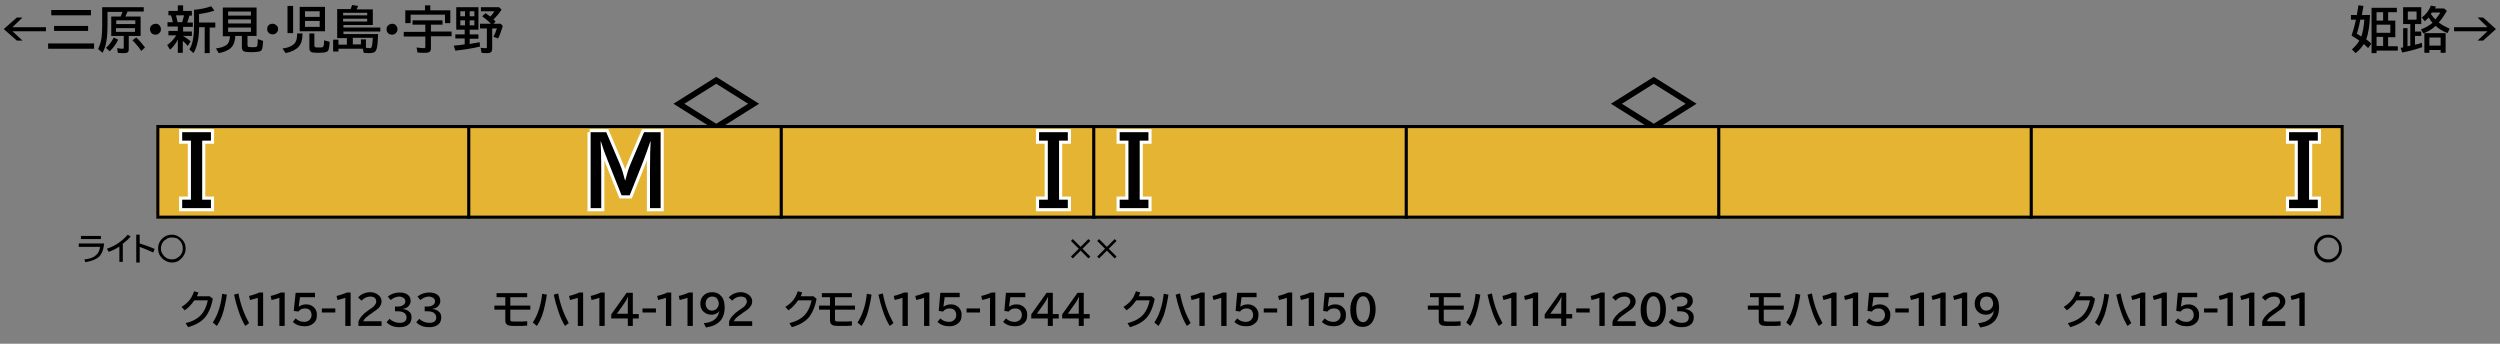 <?xml version="1.0" encoding="utf-8"?>
<!-- Generator: Adobe Illustrator 27.9.0, SVG Export Plug-In . SVG Version: 6.00 Build 0)  -->
<svg version="1.1" xmlns="http://www.w3.org/2000/svg" xmlns:xlink="http://www.w3.org/1999/xlink" x="0px" y="0px"
	 viewBox="0 0 800 110" style="enable-background:new 0 0 800 110;" xml:space="preserve">
<rect x="0" y="0" width="800" height="110" fill="#808080" stroke="none"/>
<style type="text/css">
	.st0{fill-rule:evenodd;clip-rule:evenodd;fill:#E4B432;}
	.st1{fill-rule:evenodd;clip-rule:evenodd;fill:#9D9E9E;}
	.st2{fill-rule:evenodd;clip-rule:evenodd;fill:#7FBFE5;}
	.st3{clip-path:url(#SVGID_00000168114298625956269280000006395417033455504281_);}
	.st4{fill-rule:evenodd;clip-rule:evenodd;fill:#FFFFFF;}
	.st5{fill-rule:evenodd;clip-rule:evenodd;fill:#8ABAB2;}
	.st6{clip-path:url(#SVGID_00000031206057562883492610000012330655490266126478_);}
	.st7{clip-path:url(#SVGID_00000139971903031678859450000012373870913923794090_);}
	.st8{clip-path:url(#SVGID_00000076604093147542158980000005012049188406597287_);}
	.st9{clip-path:url(#SVGID_00000102502267859707175290000016863396633255518393_);}
	.st10{clip-path:url(#SVGID_00000116199139086145009930000001969870335862792859_);}
	.st11{fill-rule:evenodd;clip-rule:evenodd;fill:#E7E2DB;}
	.st12{fill-rule:evenodd;clip-rule:evenodd;fill:#487FC3;}
	.st13{fill-rule:evenodd;clip-rule:evenodd;fill:#837E71;}
	.st14{fill-rule:evenodd;clip-rule:evenodd;fill:none;stroke:#000000;}
	.st15{fill:none;stroke:#FFFFFF;stroke-width:2;stroke-miterlimit:10;}
</style>
<g id="レイヤー_1">
	<g id="パンタ">
		<g>
			<path d="M229.2,24.6l13.7,8.6l-13.7,8.6l-13.7-8.6L229.2,24.6z M229.2,26.8L219,33.2l10.2,6.4l10.2-6.4L229.2,26.8z"/>
		</g>
		<g>
			<path d="M529.2,24.6l13.7,8.6l-13.7,8.6l-13.7-8.6L529.2,24.6z M529.2,26.8L519,33.2l10.2,6.4l10.2-6.4L529.2,26.8z"/>
		</g>
	</g>
	<g id="塗り">
		<rect x="50" y="40" class="st0" width="100" height="30"/>
		<rect x="150" y="40" class="st0" width="100" height="30"/>
		<rect x="350" y="40" class="st0" width="100" height="30"/>
		<rect x="450" y="40" class="st0" width="100" height="30"/>
		<rect x="650" y="40" class="st0" width="100" height="30"/>
		<rect x="250" y="40" class="st0" width="100" height="30"/>
		<rect x="550" y="40" class="st0" width="100" height="30"/>
	</g>
	<g id="編成外罫線">
		<g>
			<path d="M749,41v28H51V41H749 M750,40H50v30h700V40L750,40z"/>
		</g>
		<line class="st14" x1="150" y1="40" x2="150" y2="70"/>
		<line class="st14" x1="250" y1="40" x2="250" y2="70"/>
		<line class="st14" x1="450" y1="40" x2="450" y2="70"/>
		<line class="st14" x1="550" y1="40" x2="550" y2="70"/>
		<line class="st14" x1="650" y1="40" x2="650" y2="70"/>
		<line class="st14" x1="350" y1="40" x2="350" y2="70"/>
	</g>
	<g id="テキスト">
		<g>
			<path class="st15" d="M188.7,42.3h5.3l4.3,10.1c0.7,1.6,1.2,3.3,1.7,5.3h0.1c0.5-2,1-3.7,1.7-5.3l4.3-10.1h5.3v24.3h-3.4V53.9
				c0-4,0.1-6.8,0.2-8.6h-0.1c-0.8,2.4-1.6,4.5-2.3,6.4l-4.3,10.8h-2.6l-4.3-10.8c-0.9-2.2-1.7-4.4-2.3-6.4h-0.1
				c0.1,1.9,0.2,4.7,0.2,8.6v12.7h-3.4V42.3z"/>
		</g>
		<g>
			<path class="st15" d="M58.3,42.3h9.2V45h-2.8v18.9h2.8v2.7h-9.2v-2.7h2.8V45h-2.8V42.3z"/>
		</g>
		<g>
			<path class="st15" d="M341.7,45h-2.8v18.9h2.8v2.7h-9.2v-2.7h2.8V45h-2.8v-2.7h9.2V45z"/>
		</g>
		<g>
			<path d="M188.7,42.3h5.3l4.3,10.1c0.7,1.6,1.2,3.3,1.7,5.3h0.1c0.5-2,1-3.7,1.7-5.3l4.3-10.1h5.3v24.3h-3.4V53.9
				c0-4,0.1-6.8,0.2-8.6h-0.1c-0.8,2.4-1.6,4.5-2.3,6.4l-4.3,10.8h-2.6l-4.3-10.8c-0.9-2.2-1.7-4.4-2.3-6.4h-0.1
				c0.1,1.9,0.2,4.7,0.2,8.6v12.7h-3.4V42.3z"/>
		</g>
		<g>
			<path d="M58.3,42.3h9.2V45h-2.8v18.9h2.8v2.7h-9.2v-2.7h2.8V45h-2.8V42.3z"/>
		</g>
		<g>
			<path class="st15" d="M358.3,42.3h9.2V45h-2.8v18.9h2.8v2.7h-9.2v-2.7h2.8V45h-2.8V42.3z"/>
		</g>
		<g>
			<path d="M358.3,42.3h9.2V45h-2.8v18.9h2.8v2.7h-9.2v-2.7h2.8V45h-2.8V42.3z"/>
		</g>
		<g>
			<path d="M341.7,45h-2.8v18.9h2.8v2.7h-9.2v-2.7h2.8V45h-2.8v-2.7h9.2V45z"/>
		</g>
		<g>
			<path class="st15" d="M741.7,45h-2.8v18.9h2.8v2.7h-9.2v-2.7h2.8V45h-2.8v-2.7h9.2V45z"/>
		</g>
		<g>
			<path d="M741.7,45h-2.8v18.9h2.8v2.7h-9.2v-2.7h2.8V45h-2.8v-2.7h9.2V45z"/>
		</g>
		<g>
			<g>
				<path d="M755,13c-0.7-0.5-1.5-1-2.5-1.6c0.5-1.5,1-3.2,1.4-5.1h-1.6V4.8h1.9c0.2-1.1,0.3-2.1,0.5-3.1l1.6,0.2
					c-0.2,1.3-0.4,2.2-0.5,2.9h2.6c-0.1,3.2-0.5,5.8-1.2,7.8c0.5,0.4,1.1,0.8,1.6,1.4l-1,1.4c-0.5-0.5-0.9-0.9-1.4-1.3
					c-0.6,1-1.4,1.9-2.6,2.9l-1.2-1.2C753.5,15,754.3,14.2,755,13z M755.6,11.7c0.5-1.3,0.8-3.1,1-5.4h-1.3
					c-0.3,1.7-0.7,3.2-1.1,4.5C754.7,11.1,755.2,11.4,755.6,11.7z M764.2,3.9v2.7h2.3v5.3h-2.3v2.9h3.1v1.4h-6.8v0.8h-1.6V2.5h8.1
					v1.4H764.2z M762.6,3.9h-2.1v2.7h2.1V3.9z M764.9,7.9h-4.4v2.6h4.4V7.9z M762.6,11.8h-2.1v2.9h2.1V11.8z"/>
				<path d="M774.8,2.3v5.4h-2v2.4h2v1.4h-2v2.8c0.5-0.1,1.3-0.3,2.2-0.6l0.1,1.4c-2.1,0.7-4.2,1.3-6.4,1.7l-0.5-1.5
					c0.5-0.1,0.7-0.1,0.8-0.1V9h1.4v5.8c0.3-0.1,0.6-0.1,0.9-0.2V7.7H769V2.3H774.8z M770.5,3.7v2.6h2.8V3.7H770.5z M780.4,7.2
					c1,0.8,2.2,1.4,3.5,2l-0.7,1.4c-1.5-0.6-2.8-1.4-3.8-2.3c-0.3,0.2-0.5,0.4-0.7,0.6c-0.9,0.7-2,1.3-3.2,1.8l-0.8-1.3
					c1.4-0.5,2.6-1.2,3.7-2.1c-0.5-0.6-0.9-1.1-1.2-1.7c-0.4,0.4-0.8,0.8-1.3,1.2l-0.9-1.2c1.2-0.9,2.2-2.1,2.9-3.8l1.6,0.3
					c-0.1,0.2-0.2,0.4-0.3,0.6h2.9l0.9,0.8C782.2,4.8,781.4,6.1,780.4,7.2z M782.6,10.6v6.3h-1.6v-0.9h-3.6v0.9h-1.6v-6.3H782.6z
					 M777.4,12v2.6h3.6V12H777.4z M779.3,6.2c0.6-0.7,1.2-1.4,1.6-2.2h-2.7c-0.2,0.2-0.3,0.4-0.3,0.5C778.3,5.1,778.8,5.7,779.3,6.2
					z"/>
				<path d="M792.8,5.6h1.8l4.1,3.7l-4.1,3.7h-1.8L796,10h-10.7V8.7H796L792.8,5.6z"/>
			</g>
		</g>
		<g>
			<g>
				<path d="M5.4,5.6h1.8L4,8.7h10.7V10H4L7.2,13H5.4L1.2,9.3L5.4,5.6z"/>
				<path d="M15.4,13.9h14.7v1.7H15.4V13.9z M16.4,3.2h12.7v1.7H16.4V3.2z M17.3,8.3h10.9v1.6H17.3V8.3z"/>
				<path d="M40.1,5.3H45v6.2h-3.8v4.3c0,0.4-0.1,0.8-0.3,0.9c-0.2,0.2-0.6,0.3-1.2,0.3c-0.8,0-1.4,0-2-0.1l-0.2-1.5
					c0.7,0.1,1.2,0.2,1.5,0.2c0.3,0,0.5,0,0.5-0.1s0.1-0.1,0.1-0.3v-3.7h-4V5.3h3c0.2-0.4,0.4-0.9,0.6-1.5h-4.8v3.7
					c0,2.5-0.1,4.5-0.4,5.9c-0.2,1.3-0.6,2.4-1.2,3.5l-1.4-1.2c0.5-1.1,0.9-2.3,1.1-3.6c0.1-1,0.2-2.4,0.2-3.9V2.3H46v1.4h-5.2
					C40.6,4.2,40.4,4.7,40.1,5.3z M33.9,15.3c1.1-0.9,1.9-2.1,2.5-3.3l1.4,0.7c-0.7,1.5-1.6,2.7-2.7,3.7L33.9,15.3z M43.3,6.5h-6.1
					v1.2h6.1V6.5z M37.1,9v1.2h6.1V9H37.1z M45.2,16.3c-0.8-1.2-1.7-2.3-2.8-3.4l1.2-0.9c1.1,1,2,2.1,2.8,3.2L45.2,16.3z"/>
				<path d="M49.8,7.6c0.4,0,0.8,0.1,1.1,0.4c0.4,0.4,0.6,0.8,0.6,1.4c0,0.3-0.1,0.7-0.3,0.9c-0.3,0.5-0.8,0.8-1.5,0.8
					c-0.3,0-0.6-0.1-0.8-0.2c-0.2-0.1-0.4-0.2-0.5-0.4C48.1,10.1,48,9.7,48,9.3c0-0.6,0.3-1.1,0.8-1.4C49.1,7.7,49.4,7.6,49.8,7.6z"
					/>
				<path d="M58.5,11.5c0.8,0.4,1.6,1,2.5,1.7l-0.9,1.5c-0.6-0.7-1.1-1.2-1.6-1.6v3.8h-1.6v-4.2c-0.7,1.3-1.5,2.4-2.5,3.2l-0.9-1.5
					c1.2-0.8,2.1-1.8,2.9-3.1h-2.5v-1.4h3V8.5h-3.3V7.1h1.7c-0.1-0.7-0.3-1.4-0.6-2.2h-0.8V3.5h3V1.7h1.7v1.8h2.8v1.5h-0.8
					c-0.2,0.8-0.4,1.5-0.7,2.2h1.8v1.4h-3.1v1.5h2.8v1.4L58.5,11.5L58.5,11.5z M56.3,4.9c0.2,0.7,0.4,1.4,0.5,2.2h1.5
					c0.2-0.7,0.4-1.4,0.6-2.2H56.3z M63.7,8.7c0,1.6-0.1,3.1-0.4,4.5c-0.3,1.4-0.7,2.7-1.4,3.8l-1.3-1.2c0.6-0.9,1-2.1,1.2-3.5
					c0.2-1.2,0.3-2.7,0.3-4.5V3.1c0.1,0,0.3,0,0.5,0c1.7-0.2,3.3-0.5,5-1.1l1,1.4c-1.4,0.5-3,0.8-4.9,1.1v2.7h5.2v1.6h-1.8v8.2h-1.6
					V8.7H63.7z"/>
				<path d="M79.2,11.5v2.9c0,0.3,0.1,0.5,0.3,0.6c0.1,0,0.5,0.1,1,0.1c0.8,0,1.4,0,1.5-0.1c0.2-0.1,0.4-0.3,0.4-0.7
					c0-0.3,0.1-0.9,0.1-1.8l1.7,0.6c-0.1,1.4-0.2,2.4-0.4,2.8c-0.2,0.3-0.5,0.5-0.9,0.6c-0.5,0.1-1.3,0.2-2.4,0.2
					c-1.2,0-2-0.1-2.3-0.2c-0.5-0.2-0.8-0.6-0.8-1.2v-3.8h-2.1c-0.1,1.7-0.5,2.9-1.3,3.7c-0.3,0.3-0.6,0.6-1.1,0.8
					c-0.9,0.5-1.8,0.8-2.9,1l-0.9-1.5c1.6-0.2,2.7-0.6,3.5-1.2c0.6-0.5,0.9-1.4,1-2.7h-2.3V2.4h10.8v9.1H79.2z M73,3.7V5h7.3V3.7H73
					z M73,6.2v1.3h7.3V6.2H73z M73,8.8v1.4h7.3V8.8H73z"/>
				<path d="M87.2,7.6c0.4,0,0.8,0.1,1.1,0.4C88.8,8.3,89,8.8,89,9.3c0,0.3-0.1,0.7-0.3,0.9c-0.3,0.5-0.8,0.8-1.5,0.8
					c-0.3,0-0.6-0.1-0.8-0.2c-0.2-0.1-0.4-0.2-0.5-0.4c-0.3-0.3-0.4-0.7-0.4-1.2c0-0.6,0.3-1.1,0.8-1.4C86.5,7.7,86.9,7.6,87.2,7.6z
					"/>
				<path d="M90.4,15.5c1.3-0.1,2.4-0.5,3.3-1.1c0.6-0.4,1-1,1.2-1.8c0.1-0.4,0.2-1.1,0.2-1.9h1.7c0,2-0.4,3.4-1.3,4.3
					c-0.8,0.9-2.2,1.6-4.1,2L90.4,15.5z M92,1.9h1.8v8.7H92V1.9z M104,2.2V10h-8.1V2.2H104z M97.6,3.6v1.8h4.7V3.6H97.6z M97.6,6.7
					v1.9h4.7V6.7H97.6z M98.8,10.7h1.8v3.9c0,0.3,0.1,0.4,0.3,0.5c0.2,0.1,0.5,0.1,1.1,0.1c0.6,0,1,0,1.2-0.1
					c0.2-0.1,0.3-0.3,0.4-0.6c0.1-0.4,0.1-0.9,0.1-1.6l1.8,0.5c0,0.2-0.1,0.6-0.1,1.1c-0.1,1.1-0.3,1.8-0.7,2
					c-0.2,0.1-0.5,0.2-0.9,0.3c-0.6,0-1.3,0.1-2.1,0.1c-1.1,0-1.9-0.1-2.2-0.3c-0.3-0.2-0.5-0.6-0.5-1.2V10.7z"/>
				<path d="M112.2,2.9c0.2-0.5,0.3-0.9,0.5-1.3l1.9,0.3c-0.2,0.4-0.3,0.8-0.5,1.1h5.2V8h-9.4v0.8h11.8v1.3h-11.8v0.8H121
					c-0.1,2.4-0.2,4-0.5,4.8c-0.2,0.5-0.4,0.9-0.9,1.1c-0.3,0.1-0.8,0.2-1.4,0.2c-0.6,0-1.2,0-1.8-0.1l-0.3-1.3h-7.8v0.9h-1.7v-3.8
					h1.7v1.6h2.7v-2.1h-3.1V2.9H112.2z M109.8,4.1v0.8h7.7V4.1H109.8z M109.8,6v0.9h7.7V6H109.8z M115.5,14.2v-1.6h1.6v2.7
					c0.4,0,0.8,0.1,1.1,0.1c0.4,0,0.6-0.1,0.7-0.3c0.2-0.4,0.3-1.4,0.4-3h-6.4v2.1H115.5z"/>
				<path d="M125.5,7.6c0.4,0,0.8,0.1,1.1,0.4c0.4,0.4,0.6,0.8,0.6,1.4c0,0.3-0.1,0.7-0.3,0.9c-0.3,0.5-0.8,0.8-1.5,0.8
					c-0.3,0-0.5-0.1-0.8-0.2c-0.2-0.1-0.4-0.2-0.5-0.4c-0.3-0.3-0.4-0.7-0.4-1.2c0-0.6,0.3-1.1,0.8-1.4
					C124.8,7.7,125.2,7.6,125.5,7.6z"/>
				<path d="M137.9,7.9v2.2h6.6v1.5h-6.6v3.8c0,0.7-0.2,1.1-0.6,1.3c-0.2,0.1-0.6,0.2-1.2,0.2c-0.9,0-1.7,0-2.5-0.1l-0.3-1.6
					c0.9,0.1,1.7,0.2,2.3,0.2c0.2,0,0.4,0,0.4-0.1c0.1-0.1,0.1-0.2,0.1-0.3v-3.3h-6.9v-1.5h6.9V7.9H132V6.5h9.6v1.4H137.9z
					 M137.7,3.3h6.4v4.1h-1.7V4.7h-11v2.7h-1.7V3.3h6.3V1.7h1.7V3.3z"/>
				<path d="M153.1,2.3v7.2h-2.8V11h2.8v1.4h-2.8v1.7c0.1,0,0.2,0,0.4-0.1c0.7-0.1,1.7-0.3,2.8-0.5l0.1,1.4c-2.5,0.6-5.1,1-7.9,1.3
					l-0.5-1.6c1.2-0.1,2.3-0.2,3.4-0.4l0.1,0v-1.9h-3V11h3V9.5H146V2.3H153.1z M147.3,3.6v1.6h1.5V3.6H147.3z M147.3,6.5v1.6h1.5
					V6.5H147.3z M151.8,5.2V3.6h-1.5v1.6H151.8z M151.8,8.1V6.5h-1.5v1.6H151.8z M157.9,6.2c0.2,0.2,0.4,0.4,0.7,0.7l-0.7,0.7h2.3
					l0.7,0.7c-0.5,1.7-1,3-1.5,4l-1.5-0.5c0.4-0.8,0.8-1.7,1.1-2.7h-1.5v6.5c0,0.5-0.1,0.8-0.3,1c-0.2,0.2-0.6,0.4-1.2,0.4
					c-0.7,0-1.3,0-1.9-0.1l-0.3-1.6c0.8,0.1,1.4,0.1,1.7,0.1c0.1,0,0.2,0,0.3-0.1c0-0.1,0-0.2,0-0.3V9.1h-2.2V7.6h3.5
					c-0.8-0.9-1.8-1.6-2.8-2.4l1.1-1c0.4,0.3,0.9,0.7,1.5,1.1c0.5-0.5,0.9-1,1.3-1.7h-4.3V2.3h5.8l0.8,0.8
					C159.6,4.4,158.8,5.4,157.9,6.2z"/>
			</g>
		</g>
		<g>
			<g>
				<path d="M67.1,94.8l1,0.8c-0.5,2.7-1.4,4.7-2.6,6.1c-1.2,1.3-2.9,2.3-5.3,3l-0.8-1.3c2.1-0.5,3.8-1.4,4.9-2.6
					c1.1-1.2,1.8-2.7,2.2-4.7h-4.3c-0.9,1.3-1.9,2.4-3.1,3.2l-1-1.1c1-0.6,1.8-1.3,2.4-2c0.7-0.8,1.2-1.8,1.6-3l1.4,0.4
					c-0.2,0.4-0.3,0.9-0.5,1.2H67.1z"/>
				<path d="M68.1,103.2c0.7-1.1,1.4-2.4,1.9-4c0.6-1.7,0.9-3.5,1.1-5.2l1.5,0.3c-0.4,2.6-0.9,4.8-1.5,6.6c-0.5,1.3-1,2.4-1.7,3.4
					L68.1,103.2z M78.5,104.3c-0.8-1.3-1.5-2.8-2.1-4.6c-0.6-1.7-1.1-3.5-1.5-5.4l1.4-0.4c0.7,3.7,1.9,6.8,3.4,9.5L78.5,104.3z"/>
				<path d="M82.5,104.3v-9c-0.9,0.3-1.7,0.5-2.5,0.7l-0.3-1.3c1.3-0.3,2.4-0.7,3.3-1.1h1.2v10.7H82.5z"/>
				<path d="M89.4,104.3v-9c-0.9,0.3-1.7,0.5-2.5,0.7l-0.3-1.3c1.3-0.3,2.4-0.7,3.3-1.1h1.2v10.7H89.4z"/>
				<path d="M94.6,93.7h6.2v1.4H96l-0.4,3h0.1c0.7-0.5,1.4-0.7,2.3-0.7c0.6,0,1.1,0.1,1.7,0.4c0.7,0.4,1.2,0.9,1.5,1.7
					c0.2,0.4,0.2,0.9,0.2,1.4c0,1.2-0.4,2.1-1.3,2.7c-0.7,0.6-1.6,0.8-2.7,0.8c-1.5,0-2.8-0.5-3.7-1.4l0.9-1.1
					c0.3,0.3,0.8,0.6,1.2,0.8c0.5,0.2,1,0.3,1.6,0.3c0.6,0,1.1-0.2,1.5-0.5c0.5-0.4,0.8-1,0.8-1.7c0-0.6-0.2-1.1-0.5-1.5
					c-0.4-0.4-0.9-0.6-1.6-0.6c-0.9,0-1.6,0.3-2.1,1L94,99.5L94.6,93.7z"/>
				<path d="M103,98.7h4.3v1.3H103V98.7z"/>
				<path d="M110.5,104.3v-9c-0.9,0.3-1.7,0.5-2.5,0.7l-0.3-1.3c1.3-0.3,2.4-0.7,3.3-1.1h1.2v10.7H110.5z"/>
				<path d="M114.7,104.3v-1.4c0.4-1.2,1.5-2.5,3.3-3.7l0.3-0.2c0.8-0.5,1.3-0.9,1.6-1.3c0.3-0.4,0.5-0.8,0.5-1.2
					c0-0.4-0.1-0.7-0.3-1c-0.3-0.4-0.9-0.6-1.6-0.6c-1,0-2,0.4-2.8,1.3l-1.1-1c0.3-0.4,0.6-0.6,1-0.9c0.9-0.5,1.8-0.8,2.8-0.8
					c0.8,0,1.5,0.2,2.1,0.5c0.5,0.3,0.9,0.6,1.2,1.1c0.3,0.4,0.4,0.9,0.4,1.4c0,0.7-0.3,1.3-0.8,1.9c-0.3,0.4-1,0.9-1.9,1.5
					l-0.4,0.3c-1,0.7-1.7,1.2-2,1.5c-0.4,0.4-0.6,0.8-0.8,1.1h5.9v1.5H114.7z"/>
				<path d="M126.2,98.1h0.9c0.7,0,1.3-0.1,1.8-0.4c0.6-0.3,0.8-0.8,0.8-1.3c0-0.5-0.2-0.8-0.6-1.1c-0.4-0.2-0.8-0.4-1.3-0.4
					c-1,0-1.9,0.4-2.8,1.1l-0.9-1.1c1.1-0.9,2.4-1.3,3.8-1.3c1,0,1.8,0.2,2.4,0.6c0.8,0.5,1.1,1.2,1.1,2.1c0,0.7-0.3,1.3-0.8,1.8
					c-0.4,0.4-1,0.6-1.6,0.7v0.1c0.9,0.1,1.5,0.4,2,0.9c0.5,0.4,0.7,1,0.7,1.8c0,1.1-0.4,1.9-1.3,2.5c-0.7,0.4-1.5,0.6-2.6,0.6
					c-1.7,0-3.1-0.5-4.1-1.6l1-1.1c0.3,0.4,0.8,0.7,1.3,0.9c0.6,0.3,1.3,0.4,1.9,0.4c0.7,0,1.2-0.1,1.6-0.4c0.4-0.3,0.6-0.7,0.6-1.3
					c0-0.8-0.4-1.3-1.1-1.7c-0.5-0.2-1.1-0.3-1.8-0.3h-0.8V98.1z"/>
				<path d="M135.7,98.1h0.9c0.7,0,1.3-0.1,1.8-0.4c0.6-0.3,0.8-0.8,0.8-1.3c0-0.5-0.2-0.8-0.6-1.1c-0.4-0.2-0.8-0.4-1.3-0.4
					c-1,0-1.9,0.4-2.8,1.1l-0.9-1.1c1.1-0.9,2.4-1.3,3.8-1.3c1,0,1.8,0.2,2.4,0.6c0.8,0.5,1.1,1.2,1.1,2.1c0,0.7-0.3,1.3-0.8,1.8
					c-0.4,0.4-1,0.6-1.6,0.7v0.1c0.9,0.1,1.5,0.4,2,0.9c0.5,0.4,0.7,1,0.7,1.8c0,1.1-0.4,1.9-1.3,2.5c-0.7,0.4-1.5,0.6-2.6,0.6
					c-1.7,0-3.1-0.5-4.1-1.6l1-1.1c0.3,0.4,0.8,0.7,1.3,0.9c0.6,0.3,1.3,0.4,1.9,0.4c0.7,0,1.2-0.1,1.6-0.4c0.4-0.3,0.6-0.7,0.6-1.3
					c0-0.8-0.4-1.3-1.1-1.7c-0.5-0.2-1.1-0.3-1.8-0.3h-0.8V98.1z"/>
			</g>
		</g>
		<g>
			<g>
				<path d="M159.1,93.8h9.6v1.3h-5.4v2.7h6.4v1.3h-6.4v3.1c0,0.2,0,0.4,0.1,0.5c0.2,0.2,0.9,0.2,2.3,0.2c1,0,2,0,3-0.1v1.4
					c-1.1,0.1-2.1,0.1-3,0.1c-1.4,0-2.3,0-2.7-0.1c-0.5-0.1-0.9-0.4-1.1-0.7c-0.1-0.2-0.2-0.5-0.2-0.9v-3.5h-3.5v-1.3h3.5v-2.7h-2.8
					V93.8z"/>
				<path d="M170.5,103.2c0.7-1.1,1.4-2.4,1.9-4c0.6-1.7,0.9-3.5,1.1-5.2l1.5,0.3c-0.4,2.6-0.9,4.8-1.5,6.6c-0.5,1.3-1,2.4-1.7,3.4
					L170.5,103.2z M180.8,104.3c-0.8-1.3-1.5-2.8-2.1-4.6c-0.6-1.7-1.1-3.5-1.5-5.4l1.4-0.4c0.7,3.7,1.9,6.8,3.4,9.5L180.8,104.3z"
					/>
				<path d="M184.9,104.3v-9c-0.9,0.3-1.7,0.5-2.5,0.7l-0.3-1.3c1.3-0.3,2.4-0.7,3.3-1.1h1.2v10.7H184.9z"/>
				<path d="M191.8,104.3v-9c-0.9,0.3-1.7,0.5-2.5,0.7l-0.3-1.3c1.3-0.3,2.4-0.7,3.3-1.1h1.2v10.7H191.8z"/>
				<path d="M200.5,93.7h2v6.8h1.9v1.4h-1.9v2.4h-1.6v-2.4h-5.3v-1.3L200.5,93.7z M200.9,100.5v-3c0-0.7,0-1.5,0.1-2.4h-0.1
					c-0.4,0.9-0.8,1.5-1.1,1.9l-2.4,3.4H200.9z"/>
				<path d="M205.6,98.7h4.3v1.3h-4.3V98.7z"/>
				<path d="M213.1,104.3v-9c-0.9,0.3-1.7,0.5-2.5,0.7l-0.3-1.3c1.3-0.3,2.4-0.7,3.3-1.1h1.2v10.7H213.1z"/>
				<path d="M220,104.3v-9c-0.9,0.3-1.7,0.5-2.5,0.7l-0.3-1.3c1.3-0.3,2.4-0.7,3.3-1.1h1.2v10.7H220z"/>
				<path d="M230.2,99.4c-0.2,0.4-0.5,0.7-0.9,0.9c-0.5,0.3-1.1,0.4-1.7,0.4c-0.9,0-1.7-0.3-2.4-0.9c-0.7-0.6-1.1-1.5-1.1-2.6
					c0-1,0.3-1.8,0.8-2.4c0.8-0.9,1.7-1.3,3-1.3c1.3,0,2.3,0.5,3,1.4c0.7,0.8,1,2,1,3.6c0,1.5-0.4,2.8-1.1,3.8
					c-0.5,0.7-1.3,1.3-2.3,1.8c-0.7,0.3-1.6,0.5-2.6,0.7l-0.7-1.4c1.5-0.1,2.6-0.5,3.4-1.1C229.5,101.6,230,100.7,230.2,99.4
					L230.2,99.4z M227.9,94.9c-0.6,0-1.2,0.2-1.6,0.7c-0.3,0.4-0.5,1-0.5,1.6c0,0.6,0.2,1.1,0.5,1.5c0.4,0.5,0.9,0.7,1.5,0.7
					c0.7,0,1.3-0.3,1.7-0.8c0.3-0.4,0.5-0.9,0.5-1.4c0-0.6-0.2-1.1-0.5-1.6C229.1,95.1,228.6,94.9,227.9,94.9z"/>
				<path d="M233.3,104.3v-1.4c0.4-1.2,1.5-2.5,3.3-3.7l0.3-0.2c0.8-0.5,1.3-0.9,1.6-1.3c0.3-0.4,0.5-0.8,0.5-1.2
					c0-0.4-0.1-0.7-0.3-1c-0.3-0.4-0.9-0.6-1.6-0.6c-1,0-2,0.4-2.8,1.3l-1.1-1c0.3-0.4,0.6-0.6,1-0.9c0.9-0.5,1.8-0.8,2.8-0.8
					c0.8,0,1.5,0.2,2.1,0.5c0.5,0.3,0.9,0.6,1.2,1.1c0.3,0.4,0.4,0.9,0.4,1.4c0,0.7-0.3,1.3-0.8,1.9c-0.3,0.4-1,0.9-1.9,1.5
					l-0.4,0.3c-1,0.7-1.7,1.2-2,1.5c-0.4,0.4-0.6,0.8-0.8,1.1h5.9v1.5H233.3z"/>
			</g>
		</g>
		<g>
			<g>
				<path d="M260.3,94.8l1,0.8c-0.5,2.7-1.4,4.7-2.6,6.1c-1.2,1.3-2.9,2.3-5.3,3l-0.8-1.3c2.1-0.5,3.8-1.4,4.9-2.6
					c1.1-1.2,1.8-2.7,2.2-4.7h-4.3c-0.9,1.3-1.9,2.4-3.1,3.2l-1-1.1c1-0.6,1.8-1.3,2.4-2c0.7-0.8,1.2-1.8,1.6-3l1.4,0.4
					c-0.2,0.4-0.3,0.9-0.5,1.2H260.3z"/>
				<path d="M263,93.8h9.6v1.3h-5.4v2.7h6.4v1.3h-6.4v3.1c0,0.2,0,0.4,0.1,0.5c0.2,0.2,0.9,0.2,2.3,0.2c1,0,2,0,3-0.1v1.4
					c-1.1,0.1-2.1,0.1-3,0.1c-1.4,0-2.3,0-2.7-0.1c-0.5-0.1-0.9-0.4-1.1-0.7c-0.1-0.2-0.2-0.5-0.2-0.9v-3.5h-3.5v-1.3h3.5v-2.7H263
					V93.8z"/>
				<path d="M274.4,103.2c0.7-1.1,1.4-2.4,1.9-4c0.6-1.7,0.9-3.5,1.1-5.2l1.5,0.3c-0.4,2.6-0.9,4.8-1.5,6.6c-0.5,1.3-1,2.4-1.7,3.4
					L274.4,103.2z M284.7,104.3c-0.8-1.3-1.5-2.8-2.1-4.6c-0.6-1.7-1.1-3.5-1.5-5.4l1.4-0.4c0.7,3.7,1.9,6.8,3.4,9.5L284.7,104.3z"
					/>
				<path d="M288.8,104.3v-9c-0.9,0.3-1.7,0.5-2.5,0.7l-0.3-1.3c1.3-0.3,2.4-0.7,3.3-1.1h1.2v10.7H288.8z"/>
				<path d="M295.7,104.3v-9c-0.9,0.3-1.7,0.5-2.5,0.7l-0.3-1.3c1.3-0.3,2.4-0.7,3.3-1.1h1.2v10.7H295.7z"/>
				<path d="M300.9,93.7h6.2v1.4h-4.8l-0.4,3h0.1c0.7-0.5,1.4-0.7,2.3-0.7c0.6,0,1.1,0.1,1.7,0.4c0.7,0.4,1.2,0.9,1.5,1.7
					c0.2,0.4,0.2,0.9,0.2,1.4c0,1.2-0.4,2.1-1.3,2.7c-0.7,0.6-1.6,0.8-2.7,0.8c-1.5,0-2.8-0.5-3.7-1.4l0.9-1.1
					c0.3,0.3,0.8,0.6,1.2,0.8c0.5,0.2,1,0.3,1.6,0.3c0.6,0,1.1-0.2,1.5-0.5c0.5-0.4,0.8-1,0.8-1.7c0-0.6-0.2-1.1-0.5-1.5
					c-0.4-0.4-0.9-0.6-1.6-0.6c-0.9,0-1.6,0.3-2.1,1l-1.4-0.2L300.9,93.7z"/>
				<path d="M309.3,98.7h4.3v1.3h-4.3V98.7z"/>
				<path d="M316.8,104.3v-9c-0.9,0.3-1.7,0.5-2.5,0.7l-0.3-1.3c1.3-0.3,2.4-0.7,3.3-1.1h1.2v10.7H316.8z"/>
				<path d="M321.9,93.7h6.2v1.4h-4.8l-0.4,3h0.1c0.7-0.5,1.4-0.7,2.3-0.7c0.6,0,1.1,0.1,1.7,0.4c0.7,0.4,1.2,0.9,1.5,1.7
					c0.2,0.4,0.2,0.9,0.2,1.4c0,1.2-0.4,2.1-1.3,2.7c-0.7,0.6-1.6,0.8-2.7,0.8c-1.5,0-2.8-0.5-3.7-1.4l0.9-1.1
					c0.3,0.3,0.8,0.6,1.2,0.8c0.5,0.2,1,0.3,1.6,0.3c0.6,0,1.1-0.2,1.5-0.5c0.5-0.4,0.8-1,0.8-1.7c0-0.6-0.2-1.1-0.5-1.5
					c-0.4-0.4-0.9-0.6-1.6-0.6c-0.9,0-1.6,0.3-2.1,1l-1.4-0.2L321.9,93.7z"/>
				<path d="M334.9,93.7h2v6.8h1.9v1.4h-1.9v2.4h-1.6v-2.4H330v-1.3L334.9,93.7z M335.3,100.5v-3c0-0.7,0-1.5,0.1-2.4h-0.1
					c-0.4,0.9-0.8,1.5-1.1,1.9l-2.4,3.4H335.3z"/>
				<path d="M344.8,93.7h2v6.8h1.9v1.4h-1.9v2.4h-1.6v-2.4h-5.3v-1.3L344.8,93.7z M345.2,100.5v-3c0-0.7,0-1.5,0.1-2.4h-0.1
					c-0.4,0.9-0.8,1.5-1.1,1.9l-2.4,3.4H345.2z"/>
			</g>
		</g>
		<g>
			<g>
				<path d="M368.5,94.8l1,0.8c-0.5,2.7-1.4,4.7-2.6,6.1c-1.2,1.3-2.9,2.3-5.3,3l-0.8-1.3c2.1-0.5,3.8-1.4,4.9-2.6
					c1.1-1.2,1.8-2.7,2.2-4.7h-4.3c-0.9,1.3-1.9,2.4-3.1,3.2l-1-1.1c1-0.6,1.8-1.3,2.4-2c0.7-0.8,1.2-1.8,1.6-3l1.4,0.4
					c-0.2,0.4-0.3,0.9-0.5,1.2H368.5z"/>
				<path d="M369.4,103.2c0.7-1.1,1.4-2.4,1.9-4c0.6-1.7,0.9-3.5,1.1-5.2l1.5,0.3c-0.4,2.6-0.9,4.8-1.5,6.6c-0.5,1.3-1,2.4-1.7,3.4
					L369.4,103.2z M379.8,104.3c-0.8-1.3-1.5-2.8-2.1-4.6c-0.6-1.7-1.1-3.5-1.5-5.4l1.4-0.4c0.7,3.7,1.9,6.8,3.4,9.5L379.8,104.3z"
					/>
				<path d="M383.8,104.3v-9c-0.9,0.3-1.7,0.5-2.5,0.7l-0.3-1.3c1.3-0.3,2.4-0.7,3.3-1.1h1.2v10.7H383.8z"/>
				<path d="M390.8,104.3v-9c-0.9,0.3-1.7,0.5-2.5,0.7l-0.3-1.3c1.3-0.3,2.4-0.7,3.3-1.1h1.2v10.7H390.8z"/>
				<path d="M395.9,93.7h6.2v1.4h-4.8l-0.4,3h0.1c0.7-0.5,1.4-0.7,2.3-0.7c0.6,0,1.1,0.1,1.7,0.4c0.7,0.4,1.2,0.9,1.5,1.7
					c0.2,0.4,0.2,0.9,0.2,1.4c0,1.2-0.4,2.1-1.3,2.7c-0.7,0.6-1.6,0.8-2.7,0.8c-1.5,0-2.8-0.5-3.7-1.4l0.9-1.1
					c0.3,0.3,0.8,0.6,1.2,0.8c0.5,0.2,1,0.3,1.6,0.3c0.6,0,1.1-0.2,1.5-0.5c0.5-0.4,0.8-1,0.8-1.7c0-0.6-0.2-1.1-0.5-1.5
					c-0.4-0.4-0.9-0.6-1.6-0.6c-0.9,0-1.6,0.3-2.1,1l-1.4-0.2L395.9,93.7z"/>
				<path d="M404.4,98.7h4.3v1.3h-4.3V98.7z"/>
				<path d="M411.8,104.3v-9c-0.9,0.3-1.7,0.5-2.5,0.7l-0.3-1.3c1.3-0.3,2.4-0.7,3.3-1.1h1.2v10.7H411.8z"/>
				<path d="M418.8,104.3v-9c-0.9,0.3-1.7,0.5-2.5,0.7l-0.3-1.3c1.3-0.3,2.4-0.7,3.3-1.1h1.2v10.7H418.8z"/>
				<path d="M423.9,93.7h6.2v1.4h-4.8l-0.4,3h0.1c0.7-0.5,1.4-0.7,2.3-0.7c0.6,0,1.1,0.1,1.7,0.4c0.7,0.4,1.2,0.9,1.5,1.7
					c0.2,0.4,0.2,0.9,0.2,1.4c0,1.2-0.4,2.1-1.3,2.7c-0.7,0.6-1.6,0.8-2.7,0.8c-1.5,0-2.8-0.5-3.7-1.4l0.9-1.1
					c0.3,0.3,0.8,0.6,1.2,0.8c0.5,0.2,1,0.3,1.6,0.3c0.6,0,1.1-0.2,1.5-0.5c0.5-0.4,0.8-1,0.8-1.7c0-0.6-0.2-1.1-0.5-1.5
					c-0.4-0.4-0.9-0.6-1.6-0.6c-0.9,0-1.6,0.3-2.1,1l-1.4-0.2L423.9,93.7z"/>
				<path d="M436.2,93.5c1.3,0,2.4,0.6,3.1,1.7c0.6,1,0.9,2.2,0.9,3.8c0,1.4-0.3,2.6-0.8,3.6c-0.7,1.3-1.8,2-3.3,2
					c-1.3,0-2.3-0.5-3-1.6c-0.7-1-1-2.3-1-3.9c0-1.7,0.4-3,1.1-4C434,94,435,93.5,436.2,93.5z M436.2,94.8c-0.7,0-1.2,0.4-1.6,1.1
					c-0.4,0.7-0.6,1.8-0.6,3.1c0,1.2,0.2,2.2,0.5,2.9c0.4,0.8,1,1.2,1.7,1.2c0.6,0,1.1-0.3,1.5-1c0.4-0.7,0.7-1.8,0.7-3.1
					c0-1.3-0.2-2.3-0.6-3C437.5,95.2,436.9,94.8,436.2,94.8z"/>
			</g>
		</g>
		<g>
			<g>
				<path d="M457.8,93.8h9.6v1.3h-5.4v2.7h6.4v1.3h-6.4v3.1c0,0.2,0,0.4,0.1,0.5c0.2,0.2,0.9,0.2,2.3,0.2c1,0,2,0,3-0.1v1.4
					c-1.1,0.1-2.1,0.1-3,0.1c-1.4,0-2.3,0-2.7-0.1c-0.5-0.1-0.9-0.4-1.1-0.7c-0.1-0.2-0.2-0.5-0.2-0.9v-3.5h-3.5v-1.3h3.5v-2.7h-2.8
					V93.8z"/>
				<path d="M469.2,103.2c0.7-1.1,1.4-2.4,1.9-4c0.6-1.7,0.9-3.5,1.1-5.2l1.5,0.3c-0.4,2.6-0.9,4.8-1.5,6.6c-0.5,1.3-1,2.4-1.7,3.4
					L469.2,103.2z M479.6,104.3c-0.8-1.3-1.5-2.8-2.1-4.6c-0.6-1.7-1.1-3.5-1.5-5.4l1.4-0.4c0.7,3.7,1.9,6.8,3.4,9.5L479.6,104.3z"
					/>
				<path d="M483.6,104.3v-9c-0.9,0.3-1.7,0.5-2.5,0.7l-0.3-1.3c1.3-0.3,2.4-0.7,3.3-1.1h1.2v10.7H483.6z"/>
				<path d="M490.5,104.3v-9c-0.9,0.3-1.7,0.5-2.5,0.7l-0.3-1.3c1.3-0.3,2.4-0.7,3.3-1.1h1.2v10.7H490.5z"/>
				<path d="M499.2,93.7h2v6.8h1.9v1.4h-1.9v2.4h-1.6v-2.4h-5.3v-1.3L499.2,93.7z M499.6,100.5v-3c0-0.7,0-1.5,0.1-2.4h-0.1
					c-0.4,0.9-0.8,1.5-1.1,1.9l-2.4,3.4H499.6z"/>
				<path d="M504.4,98.7h4.3v1.3h-4.3V98.7z"/>
				<path d="M511.8,104.3v-9c-0.9,0.3-1.7,0.5-2.5,0.7l-0.3-1.3c1.3-0.3,2.4-0.7,3.3-1.1h1.2v10.7H511.8z"/>
				<path d="M516,104.3v-1.4c0.4-1.2,1.5-2.5,3.3-3.7l0.3-0.2c0.8-0.5,1.3-0.9,1.6-1.3c0.3-0.4,0.5-0.8,0.5-1.2c0-0.4-0.1-0.7-0.3-1
					c-0.3-0.4-0.9-0.6-1.6-0.6c-1,0-2,0.4-2.8,1.3l-1.1-1c0.3-0.4,0.6-0.6,1-0.9c0.9-0.5,1.8-0.8,2.8-0.8c0.8,0,1.5,0.2,2.1,0.5
					c0.5,0.3,0.9,0.6,1.2,1.1c0.3,0.4,0.4,0.9,0.4,1.4c0,0.7-0.3,1.3-0.8,1.9c-0.3,0.4-1,0.9-1.9,1.5l-0.4,0.3c-1,0.7-1.7,1.2-2,1.5
					c-0.4,0.4-0.6,0.8-0.8,1.1h5.9v1.5H516z"/>
				<path d="M529.1,93.5c1.3,0,2.4,0.6,3.1,1.7c0.6,1,0.9,2.2,0.9,3.8c0,1.4-0.3,2.6-0.8,3.6c-0.7,1.3-1.8,2-3.3,2
					c-1.3,0-2.3-0.5-3-1.6c-0.7-1-1-2.3-1-3.9c0-1.7,0.4-3,1.1-4C526.9,94,527.9,93.5,529.1,93.5z M529.1,94.8
					c-0.7,0-1.2,0.4-1.6,1.1c-0.4,0.7-0.6,1.8-0.6,3.1c0,1.2,0.2,2.2,0.5,2.9c0.4,0.8,1,1.2,1.7,1.2c0.6,0,1.1-0.3,1.5-1
					c0.4-0.7,0.7-1.8,0.7-3.1c0-1.3-0.2-2.3-0.6-3C530.3,95.2,529.8,94.8,529.1,94.8z"/>
				<path d="M536.5,98.1h0.9c0.7,0,1.3-0.1,1.8-0.4c0.6-0.3,0.8-0.8,0.8-1.3c0-0.5-0.2-0.8-0.6-1.1c-0.4-0.2-0.8-0.4-1.3-0.4
					c-1,0-1.9,0.4-2.8,1.1l-0.9-1.1c1.1-0.9,2.4-1.3,3.8-1.3c1,0,1.8,0.2,2.4,0.6c0.8,0.5,1.1,1.2,1.1,2.1c0,0.7-0.3,1.3-0.8,1.8
					c-0.4,0.4-1,0.6-1.6,0.7v0.1c0.9,0.1,1.5,0.4,2,0.9c0.5,0.4,0.7,1,0.7,1.8c0,1.1-0.4,1.9-1.3,2.5c-0.7,0.4-1.5,0.6-2.6,0.6
					c-1.7,0-3.1-0.5-4.1-1.6l1-1.1c0.3,0.4,0.8,0.7,1.3,0.9c0.6,0.3,1.3,0.4,1.9,0.4c0.7,0,1.2-0.1,1.6-0.4c0.4-0.3,0.6-0.7,0.6-1.3
					c0-0.8-0.4-1.3-1.1-1.7c-0.5-0.2-1.1-0.3-1.8-0.3h-0.8V98.1z"/>
			</g>
		</g>
		<g>
			<g>
				<path d="M560.2,93.8h9.6v1.3h-5.4v2.7h6.4v1.3h-6.4v3.1c0,0.2,0,0.4,0.1,0.5c0.2,0.2,0.9,0.2,2.3,0.2c1,0,2,0,3-0.1v1.4
					c-1.1,0.1-2.1,0.1-3,0.1c-1.4,0-2.3,0-2.7-0.1c-0.5-0.1-0.9-0.4-1.1-0.7c-0.1-0.2-0.2-0.5-0.2-0.9v-3.5h-3.5v-1.3h3.5v-2.7h-2.8
					V93.8z"/>
				<path d="M571.6,103.2c0.7-1.1,1.4-2.4,1.9-4c0.6-1.7,0.9-3.5,1.1-5.2l1.5,0.3c-0.4,2.6-0.9,4.8-1.5,6.6c-0.5,1.3-1,2.4-1.7,3.4
					L571.6,103.2z M582,104.3c-0.8-1.3-1.5-2.8-2.1-4.6c-0.6-1.7-1.1-3.5-1.5-5.4l1.4-0.4c0.7,3.7,1.9,6.8,3.4,9.5L582,104.3z"/>
				<path d="M586,104.3v-9c-0.9,0.3-1.7,0.5-2.5,0.7l-0.3-1.3c1.3-0.3,2.4-0.7,3.3-1.1h1.2v10.7H586z"/>
				<path d="M592.9,104.3v-9c-0.9,0.3-1.7,0.5-2.5,0.7l-0.3-1.3c1.3-0.3,2.4-0.7,3.3-1.1h1.2v10.7H592.9z"/>
				<path d="M598.1,93.7h6.2v1.4h-4.8l-0.4,3h0.1c0.7-0.5,1.4-0.7,2.3-0.7c0.6,0,1.1,0.1,1.7,0.4c0.7,0.4,1.2,0.9,1.5,1.7
					c0.2,0.4,0.2,0.9,0.2,1.4c0,1.2-0.4,2.1-1.3,2.7c-0.7,0.6-1.6,0.8-2.7,0.8c-1.5,0-2.8-0.5-3.7-1.4l0.9-1.1
					c0.3,0.3,0.8,0.6,1.2,0.8c0.5,0.2,1,0.3,1.6,0.3c0.6,0,1.1-0.2,1.5-0.5c0.5-0.4,0.8-1,0.8-1.7c0-0.6-0.2-1.1-0.5-1.5
					c-0.4-0.4-0.9-0.6-1.6-0.6c-0.9,0-1.6,0.3-2.1,1l-1.4-0.2L598.1,93.7z"/>
				<path d="M606.5,98.7h4.3v1.3h-4.3V98.7z"/>
				<path d="M614,104.3v-9c-0.9,0.3-1.7,0.5-2.5,0.7l-0.3-1.3c1.3-0.3,2.4-0.7,3.3-1.1h1.2v10.7H614z"/>
				<path d="M620.9,104.3v-9c-0.9,0.3-1.7,0.5-2.5,0.7l-0.3-1.3c1.3-0.3,2.4-0.7,3.3-1.1h1.2v10.7H620.9z"/>
				<path d="M627.8,104.3v-9c-0.9,0.3-1.7,0.5-2.5,0.7l-0.3-1.3c1.3-0.3,2.4-0.7,3.3-1.1h1.2v10.7H627.8z"/>
				<path d="M638,99.4c-0.2,0.4-0.5,0.7-0.9,0.9c-0.5,0.3-1.1,0.4-1.7,0.4c-0.9,0-1.7-0.3-2.4-0.9c-0.7-0.6-1.1-1.5-1.1-2.6
					c0-1,0.3-1.8,0.8-2.4c0.8-0.9,1.7-1.3,3-1.3c1.3,0,2.3,0.5,3,1.4c0.7,0.8,1,2,1,3.6c0,1.5-0.4,2.8-1.1,3.8
					c-0.5,0.7-1.3,1.3-2.3,1.8c-0.7,0.3-1.6,0.5-2.6,0.7l-0.7-1.4c1.5-0.1,2.6-0.5,3.4-1.1C637.3,101.6,637.9,100.7,638,99.4
					L638,99.4z M635.7,94.9c-0.6,0-1.2,0.2-1.6,0.7c-0.3,0.4-0.5,1-0.5,1.6c0,0.6,0.2,1.1,0.5,1.5c0.4,0.5,0.9,0.7,1.5,0.7
					c0.7,0,1.3-0.3,1.7-0.8c0.3-0.4,0.5-0.9,0.5-1.4c0-0.6-0.2-1.1-0.5-1.6C637,95.1,636.4,94.9,635.7,94.9z"/>
			</g>
		</g>
		<g>
			<g>
				<path d="M669.4,94.8l1,0.8c-0.5,2.7-1.4,4.7-2.6,6.1c-1.2,1.3-2.9,2.3-5.3,3l-0.8-1.3c2.1-0.5,3.8-1.4,4.9-2.6
					c1.1-1.2,1.8-2.7,2.2-4.7h-4.3c-0.9,1.3-1.9,2.4-3.1,3.2l-1-1.1c1-0.6,1.8-1.3,2.4-2c0.7-0.8,1.2-1.8,1.6-3l1.4,0.4
					c-0.2,0.4-0.3,0.9-0.5,1.2H669.4z"/>
				<path d="M670.4,103.2c0.7-1.1,1.4-2.4,1.9-4c0.6-1.7,0.9-3.5,1.1-5.2l1.5,0.3c-0.4,2.6-0.9,4.8-1.5,6.6c-0.5,1.3-1,2.4-1.7,3.4
					L670.4,103.2z M680.8,104.3c-0.8-1.3-1.5-2.8-2.1-4.6c-0.6-1.7-1.1-3.5-1.5-5.4l1.4-0.4c0.7,3.7,1.9,6.8,3.4,9.5L680.8,104.3z"
					/>
				<path d="M684.8,104.3v-9c-0.9,0.3-1.7,0.5-2.5,0.7l-0.3-1.3c1.3-0.3,2.4-0.7,3.3-1.1h1.2v10.7H684.8z"/>
				<path d="M691.7,104.3v-9c-0.9,0.3-1.7,0.5-2.5,0.7l-0.3-1.3c1.3-0.3,2.4-0.7,3.3-1.1h1.2v10.7H691.7z"/>
				<path d="M696.9,93.7h6.2v1.4h-4.8l-0.4,3h0.1c0.7-0.5,1.4-0.7,2.3-0.7c0.6,0,1.1,0.1,1.7,0.4c0.7,0.4,1.2,0.9,1.5,1.7
					c0.2,0.4,0.2,0.9,0.2,1.4c0,1.2-0.4,2.1-1.3,2.7c-0.7,0.6-1.6,0.8-2.7,0.8c-1.5,0-2.8-0.5-3.7-1.4l0.9-1.1
					c0.3,0.3,0.8,0.6,1.2,0.8c0.5,0.2,1,0.3,1.6,0.3c0.6,0,1.1-0.2,1.5-0.5c0.5-0.4,0.8-1,0.8-1.7c0-0.6-0.2-1.1-0.5-1.5
					c-0.4-0.4-0.9-0.6-1.6-0.6c-0.9,0-1.6,0.3-2.1,1l-1.4-0.2L696.9,93.7z"/>
				<path d="M705.3,98.7h4.3v1.3h-4.3V98.7z"/>
				<path d="M712.8,104.3v-9c-0.9,0.3-1.7,0.5-2.5,0.7l-0.3-1.3c1.3-0.3,2.4-0.7,3.3-1.1h1.2v10.7H712.8z"/>
				<path d="M719.7,104.3v-9c-0.9,0.3-1.7,0.5-2.5,0.7l-0.3-1.3c1.3-0.3,2.4-0.7,3.3-1.1h1.2v10.7H719.7z"/>
				<path d="M723.9,104.3v-1.4c0.4-1.2,1.5-2.5,3.3-3.7l0.3-0.2c0.8-0.5,1.3-0.9,1.6-1.3c0.3-0.4,0.5-0.8,0.5-1.2
					c0-0.4-0.1-0.7-0.3-1c-0.3-0.4-0.9-0.6-1.6-0.6c-1,0-2,0.4-2.8,1.3l-1.1-1c0.3-0.4,0.6-0.6,1-0.9c0.8-0.5,1.8-0.8,2.8-0.8
					c0.8,0,1.5,0.2,2.1,0.5c0.5,0.3,0.9,0.6,1.2,1.1c0.3,0.4,0.4,0.9,0.4,1.4c0,0.7-0.3,1.3-0.8,1.9c-0.3,0.4-1,0.9-1.9,1.5
					l-0.4,0.3c-1,0.7-1.7,1.2-2,1.5c-0.4,0.4-0.6,0.8-0.8,1.1h5.9v1.5H723.9z"/>
				<path d="M735.8,104.3v-9c-0.9,0.3-1.7,0.5-2.5,0.7l-0.3-1.3c1.3-0.3,2.4-0.7,3.3-1.1h1.2v10.7H735.8z"/>
			</g>
		</g>
	</g>
	<g>
		<path d="M55,75.1c0.8,0,1.5,0.2,2.1,0.6c0.6,0.3,1.1,0.8,1.5,1.3c0.6,0.8,0.8,1.6,0.8,2.6c0,0.8-0.2,1.5-0.6,2.1
			c-0.3,0.6-0.8,1.1-1.3,1.5C56.8,83.8,55.9,84,55,84c-0.8,0-1.5-0.2-2.1-0.6c-0.6-0.3-1.1-0.8-1.5-1.3c-0.6-0.8-0.8-1.6-0.8-2.6
			c0-0.6,0.1-1.3,0.4-1.9c0.4-0.8,1-1.5,1.9-2C53.5,75.3,54.2,75.1,55,75.1z M55,76c-0.6,0-1.1,0.1-1.6,0.4c-0.5,0.3-0.9,0.6-1.2,1
			c-0.5,0.6-0.7,1.4-0.7,2.1c0,0.6,0.1,1.1,0.4,1.6c0.3,0.5,0.6,0.9,1,1.2c0.6,0.5,1.4,0.7,2.1,0.7c0.6,0,1.1-0.1,1.6-0.4
			c0.5-0.3,0.9-0.6,1.2-1c0.5-0.6,0.7-1.4,0.7-2.1c0-0.5-0.1-1-0.3-1.5c-0.3-0.7-0.8-1.2-1.5-1.7C56.2,76.1,55.6,76,55,76z"/>
	</g>
	<g>
		<path d="M745,75.1c0.8,0,1.5,0.2,2.1,0.6c0.6,0.3,1.1,0.8,1.5,1.3c0.6,0.8,0.8,1.6,0.8,2.6c0,0.8-0.2,1.5-0.6,2.1
			c-0.3,0.6-0.8,1.1-1.3,1.5c-0.8,0.6-1.6,0.8-2.6,0.8c-0.8,0-1.5-0.2-2.1-0.6c-0.6-0.3-1.1-0.8-1.5-1.3c-0.6-0.8-0.8-1.6-0.8-2.6
			c0-0.6,0.1-1.3,0.4-1.9c0.4-0.8,1-1.5,1.9-2C743.5,75.3,744.2,75.1,745,75.1z M745,76c-0.6,0-1.1,0.1-1.6,0.4
			c-0.5,0.3-0.9,0.6-1.2,1c-0.5,0.6-0.7,1.4-0.7,2.1c0,0.6,0.1,1.1,0.4,1.6c0.3,0.5,0.6,0.9,1,1.2c0.6,0.5,1.4,0.7,2.1,0.7
			c0.6,0,1.1-0.1,1.6-0.4c0.5-0.3,0.9-0.6,1.2-1c0.5-0.6,0.7-1.4,0.7-2.1c0-0.5-0.1-1-0.3-1.5c-0.3-0.7-0.8-1.2-1.5-1.7
			C746.2,76.1,745.6,76,745,76z"/>
	</g>
	<g>
		<path d="M343.3,76.5l2.5,2.5l2.5-2.5l0.6,0.6l-2.5,2.5l2.5,2.5l-0.6,0.6l-2.5-2.5l-2.5,2.5l-0.6-0.6l2.5-2.5l-2.5-2.5L343.3,76.5z
			"/>
	</g>
	<g>
		<path d="M351.7,76.5l2.5,2.5l2.5-2.5l0.6,0.6l-2.5,2.5l2.5,2.5l-0.6,0.6l-2.5-2.5l-2.5,2.5l-0.6-0.6l2.5-2.5l-2.5-2.5L351.7,76.5z
			"/>
	</g>
	<g>
		<g>
			<path d="M25.2,77.9h8.1c-0.1,1.4-0.4,2.5-0.9,3.3c-0.3,0.6-0.8,1.1-1.3,1.4c-0.9,0.6-2.1,1-3.8,1.3L27,83c1.4-0.1,2.6-0.5,3.3-1
				c1-0.7,1.6-1.7,1.7-3h-6.8V77.9z M25.9,75.5h6.4v1h-6.4V75.5z"/>
			<path d="M38.2,83.9v-5c-1,0.7-2.1,1.2-3.4,1.7l-0.6-1c1.4-0.5,2.7-1.1,3.8-1.9c1.1-0.8,2-1.6,2.9-2.6l0.9,0.6
				c-0.7,0.8-1.6,1.6-2.5,2.3v5.8H38.2z"/>
			<path d="M43.6,75.1h1.1v2.8c1.9,0.6,3.6,1.2,4.8,1.8L49,80.8c-1.2-0.6-2.7-1.2-4.3-1.8v5h-1.1V75.1z"/>
		</g>
	</g>
</g>
<g id="作成中">
</g>
</svg>
